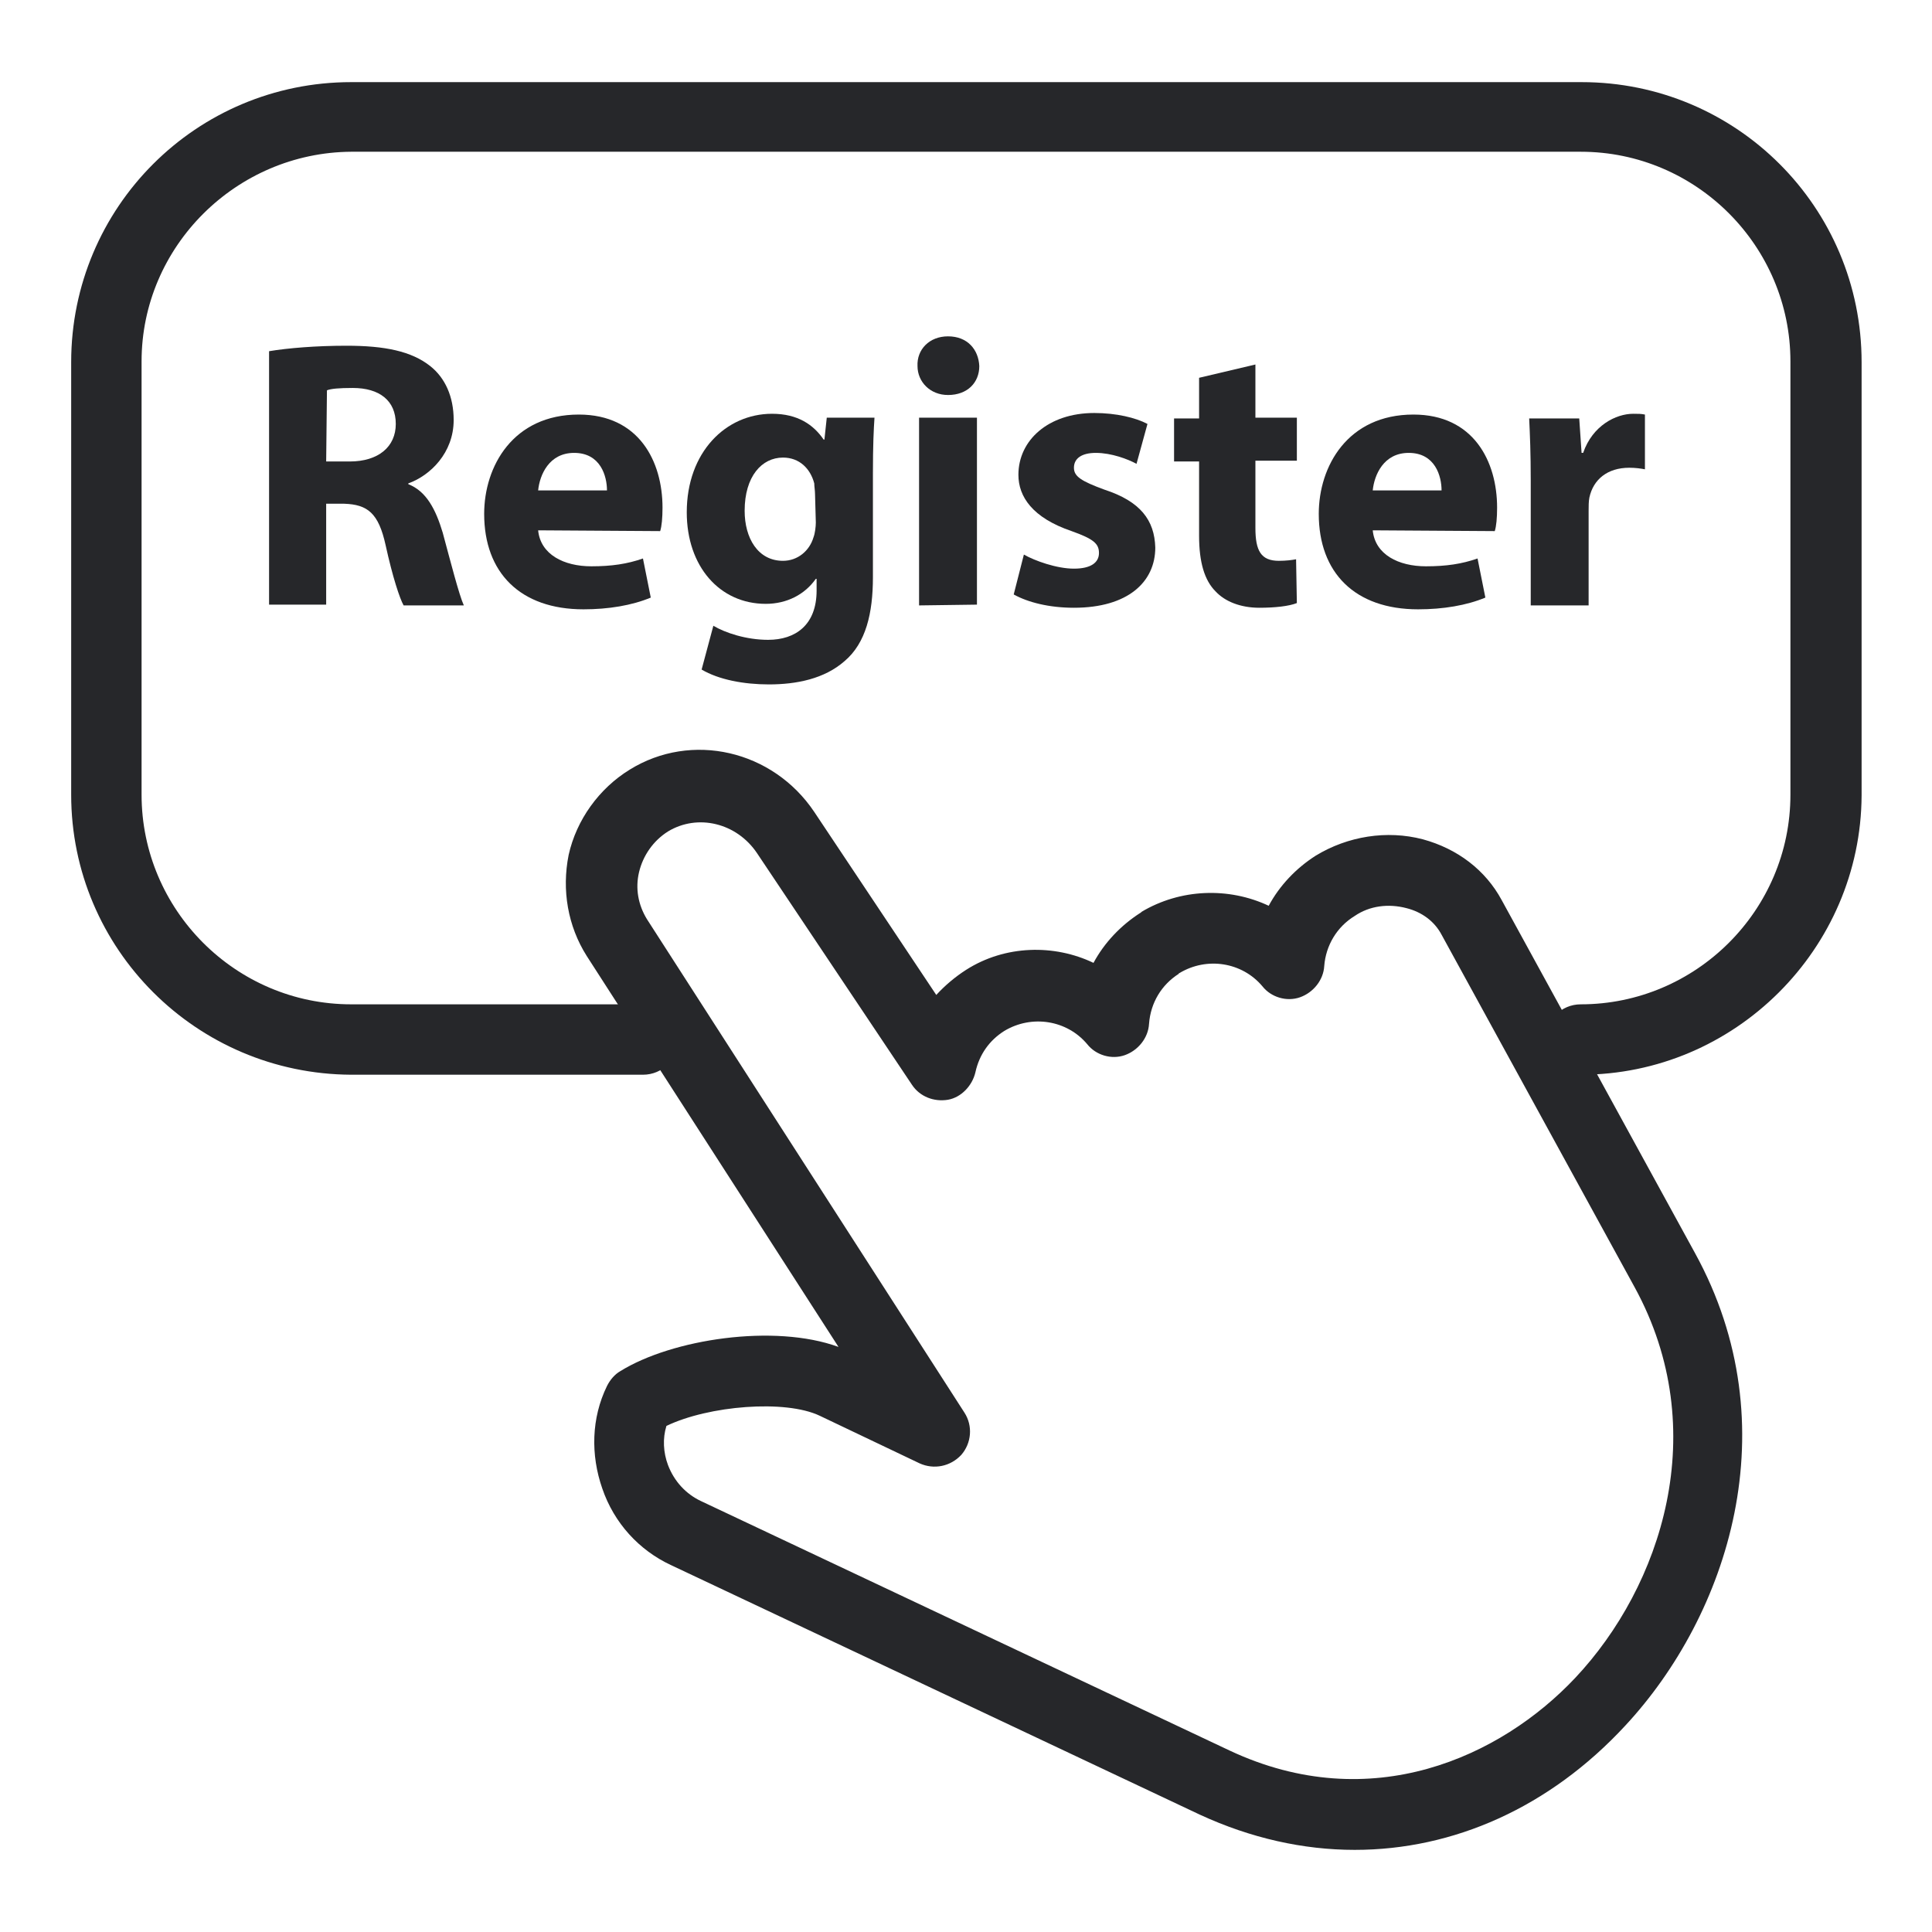 <?xml version="1.0" encoding="utf-8"?>
<!-- Generator: Adobe Illustrator 25.4.1, SVG Export Plug-In . SVG Version: 6.00 Build 0)  -->
<svg version="1.1" id="Layer_1" xmlns="http://www.w3.org/2000/svg" xmlns:xlink="http://www.w3.org/1999/xlink" x="0px" y="0px"
	 viewBox="0 0 247 247" style="enable-background:new 0 0 247 247;" xml:space="preserve">
<style type="text/css">
	.st0{fill:#26272A;}
</style>
<g>
	<path class="st0" d="M202.1,137.4c-2.5,0-4.5-2-4.5-4.5s2-4.5,4.5-4.5c14.7,0,26.8-12,26.8-26.8V46.2c0-14.7-12-26.8-26.8-26.8
		H44.9c-14.7,0.1-26.8,12.1-26.8,26.8v55.4c0,14.7,12,26.8,26.8,26.8h37.3c2.5,0,4.5,2,4.5,4.5s-2,4.5-4.5,4.5H44.9
		c-19.8-0.1-35.8-16.1-35.8-35.8V46.3c0-19.8,16-35.8,35.8-35.8h157.3c19.8,0,35.8,16,35.8,35.8v55.4
		C237.9,121.3,221.8,137.4,202.1,137.4z"/>
	<path class="st0" d="M173.2,236.5c-6.6,0-13.3-1.5-19.8-4.5l-67.6-31.9c-4.1-1.9-7.3-5.4-8.8-9.8c-1.5-4.3-1.4-9,0.6-13.1
		c0.4-0.8,1-1.5,1.7-1.9c6.6-4.1,19.7-6.1,27.9-3.1l-32.2-50c-2.4-3.8-3.2-8.4-2.3-12.9c1-4.5,3.9-8.5,7.8-10.9
		c7.9-4.9,18.3-2.5,23.6,5.4l15.6,23.4c1.1-1.2,2.4-2.3,3.8-3.2c5-3.2,11.3-3.3,16.3-0.9c1.4-2.6,3.5-4.8,6-6.4
		c0.1,0,0.1-0.1,0.1-0.1c5-3,11.2-3.2,16.3-0.8c1.4-2.6,3.5-4.8,6-6.4c4.1-2.5,9.1-3.3,13.7-2.1c4.4,1.2,8,3.9,10.1,7.8l24.7,45.1
		c12.2,22.2,4.2,46.3-8.9,60.4C198.1,231.1,185.8,236.5,173.2,236.5z M85.2,182.3c-0.5,1.6-0.4,3.4,0.2,5c0.8,2.1,2.3,3.7,4.2,4.6
		l67.6,31.9c18.1,8.5,34.7,0.8,44.2-9.3c11-11.7,17.6-31.6,7.6-49.9l-24.7-45.1c-0.9-1.7-2.5-2.9-4.5-3.4c-2.3-0.6-4.7-0.3-6.6,1
		c-2.3,1.4-3.7,3.8-3.9,6.4c-0.1,1.8-1.4,3.4-3.1,4c-1.7,0.6-3.7,0-4.8-1.4c-2.6-3.1-7.1-3.8-10.6-1.7c0,0-0.1,0-0.1,0.1
		c-2.2,1.4-3.6,3.7-3.8,6.4c-0.1,1.8-1.4,3.4-3.1,4c-1.7,0.6-3.7,0-4.8-1.4c-2.6-3.1-7.1-3.8-10.6-1.7c-1.9,1.2-3.2,3-3.7,5.3
		c-0.4,1.7-1.8,3.2-3.5,3.5c-1.8,0.3-3.6-0.4-4.6-1.9l-19.8-29.6c-2.6-3.9-7.6-5.1-11.4-2.8c-1.9,1.2-3.2,3.1-3.7,5.2s-0.1,4.2,1,6
		l40.6,63.1c1.1,1.7,0.9,3.9-0.4,5.4c-1.4,1.5-3.5,1.9-5.3,1.1l-12.8-6.1C100.4,178.9,90.6,179.7,85.2,182.3z"/>
	<path class="st0" d="M34.4,44.9c2.4-0.4,6-0.7,9.9-0.7c4.9,0,8.3,0.7,10.7,2.6c1.9,1.5,3,3.9,3,6.9c0,4.2-3,7.1-5.8,8.1v0.1
		c2.3,0.9,3.5,3.2,4.4,6.2c1,3.7,2.1,8,2.7,9.3h-7.7c-0.5-0.9-1.4-3.6-2.3-7.7c-0.9-4.1-2.3-5.2-5.3-5.3h-2.3v12.9h-7.3
		C34.4,77.3,34.4,44.9,34.4,44.9z M41.7,59h3c3.7,0,5.9-1.9,5.9-4.8c0-3-2.1-4.6-5.5-4.6c-1.8,0-2.8,0.1-3.3,0.3L41.7,59L41.7,59z"
		/>
	<path class="st0" d="M68.8,67.8c0.3,3.1,3.3,4.6,6.8,4.6c2.6,0,4.6-0.3,6.6-1l1,5c-2.4,1-5.4,1.5-8.6,1.5
		c-8.1,0-12.7-4.7-12.7-12.2C61.9,59.6,65.6,53,74,53c7.7,0,10.7,6,10.7,11.9c0,1.3-0.1,2.4-0.3,3L68.8,67.8L68.8,67.8z M77.6,62.7
		c0-1.8-0.8-4.8-4.2-4.8c-3.2,0-4.4,2.8-4.6,4.8H77.6z"/>
	<path class="st0" d="M111.8,53.4c-0.1,1.5-0.2,3.5-0.2,7.1v13.3c0,4.6-0.9,8.4-3.6,10.7c-2.6,2.3-6.2,3-9.7,3
		c-3.2,0-6.4-0.6-8.6-1.9l1.5-5.6c1.5,0.9,4.2,1.8,7,1.8c3.5,0,6.2-1.9,6.2-6.3V74h-0.1c-1.4,2-3.7,3.2-6.4,3.2
		c-5.9,0-10.1-4.8-10.1-11.7c0-7.7,5-12.6,10.9-12.6c3.3,0,5.3,1.4,6.6,3.3h0.1l0.3-2.8H111.8z M104.2,63.2c0-0.5-0.1-1-0.1-1.4
		c-0.5-1.9-1.9-3.3-4-3.3c-2.7,0-4.9,2.4-4.9,6.8c0,3.5,1.7,6.4,4.9,6.4c1.9,0,3.4-1.3,3.9-3c0.2-0.5,0.3-1.4,0.3-1.9L104.2,63.2
		L104.2,63.2z"/>
	<path class="st0" d="M125.2,46.8c0,2.1-1.5,3.7-4,3.7c-2.3,0-3.9-1.7-3.9-3.7c-0.1-2.1,1.5-3.8,3.9-3.8
		C123.7,43,125.1,44.7,125.2,46.8z M117.5,77.4v-24h7.4v23.9L117.5,77.4L117.5,77.4z"/>
	<path class="st0" d="M130.9,70.9c1.4,0.8,4.2,1.8,6.4,1.8s3.2-0.8,3.2-2s-0.7-1.8-3.5-2.8c-5-1.7-6.8-4.4-6.8-7.2
		c0-4.4,3.8-7.9,9.7-7.9c2.8,0,5.3,0.6,6.8,1.4l-1.4,5.1c-1.1-0.6-3.2-1.4-5.2-1.4c-1.8,0-2.8,0.7-2.8,1.9c0,1.1,0.9,1.7,3.9,2.8
		c4.6,1.5,6.4,3.9,6.5,7.4c0,4.4-3.5,7.7-10.4,7.7c-3.2,0-5.9-0.7-7.7-1.7L130.9,70.9z"/>
	<path class="st0" d="M160.5,46.6v6.8h5.3v5.5h-5.3v8.6c0,2.9,0.7,4.2,3,4.2c0.9,0,1.7-0.1,2.2-0.2l0.1,5.6c-1,0.4-2.8,0.6-4.8,0.6
		c-2.4,0-4.4-0.8-5.6-2.1c-1.4-1.4-2.1-3.7-2.1-7.1V59h-3.2v-5.5h3.2v-5.2L160.5,46.6z"/>
	<path class="st0" d="M175.5,67.8c0.3,3.1,3.3,4.6,6.8,4.6c2.6,0,4.6-0.3,6.6-1l1,5c-2.4,1-5.4,1.5-8.6,1.5
		c-8.1,0-12.7-4.7-12.7-12.2c0-6.1,3.7-12.7,12.1-12.7c7.7,0,10.7,6,10.7,11.9c0,1.3-0.1,2.4-0.3,3L175.5,67.8L175.5,67.8z
		 M184.3,62.7c0-1.8-0.8-4.8-4.2-4.8c-3.2,0-4.4,2.8-4.6,4.8H184.3z"/>
	<path class="st0" d="M195.7,61.4c0-3.5-0.1-5.8-0.2-7.9h6.4l0.3,4.4h0.2c1.2-3.5,4.2-5,6.4-5c0.7,0,1,0,1.5,0.1v7
		c-0.5-0.1-1.2-0.2-2-0.2c-2.8,0-4.6,1.5-5.1,3.8c-0.1,0.5-0.1,1.1-0.1,1.7v12.1h-7.4L195.7,61.4L195.7,61.4z"/>
</g>
</svg>
